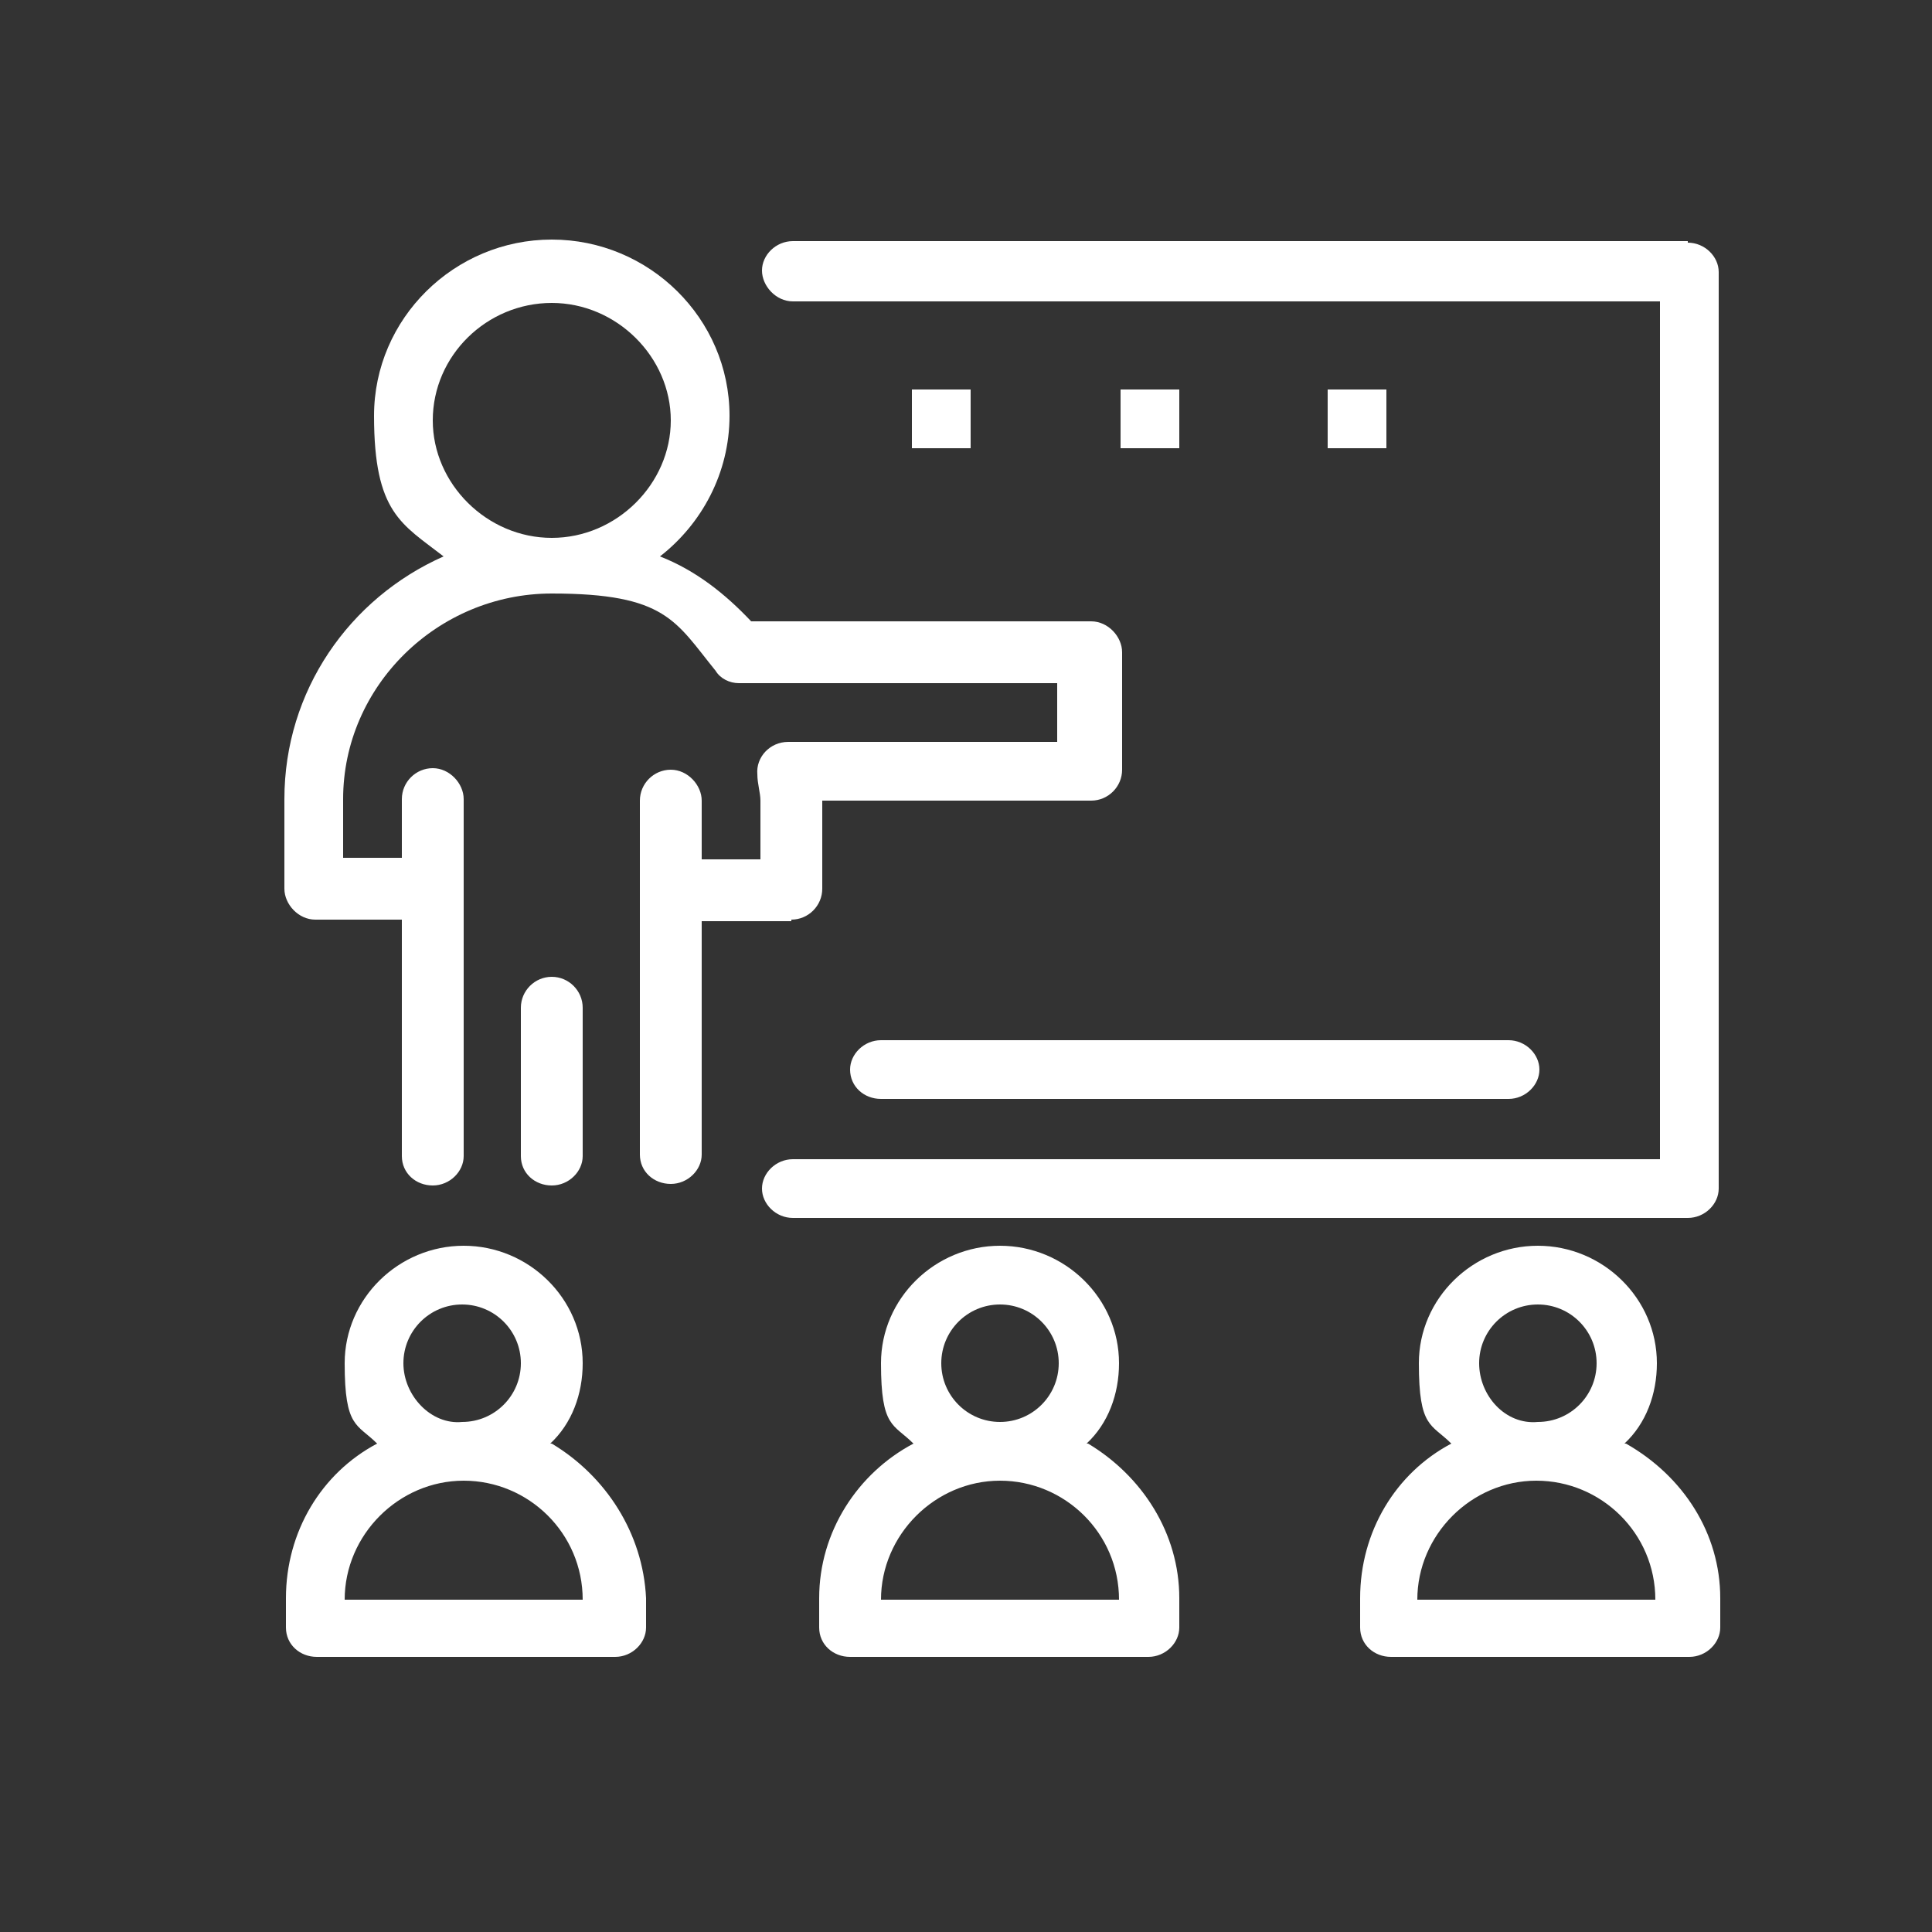 <?xml version="1.0" encoding="UTF-8"?>
<svg id="Capa_1" data-name="Capa 1" xmlns="http://www.w3.org/2000/svg" version="1.1" viewBox="0 0 125 125">
  <rect x="0" y="0" width="125" height="125" fill="#333333" stroke="none"/>
  <defs>
    <style>
      .cls-1 {
        fill: #fff;
        stroke-width: 0px;
      }
    </style>
  </defs>
  <g id="_1907_Class_Education_People_School_Students" data-name=" 1907 Class Education People School Students">
    <g>
      <path class="cls-1" d="M109.2,15.6h-57.9c-1.1,0-2,.9-2,1.9s.9,2,2,2h56.1v55.5h-56.1c-1.1,0-2,.9-2,1.9s.9,1.9,2,1.9h57.9c1.1,0,2-.9,2-1.9V17.6c0-1-.9-1.9-2-1.9Z"/>
      <path class="cls-1" d="M37.7,74.8v-9.6c0-1.1-.9-2-2-2s-2,.9-2,2v9.6c0,1.1.9,1.9,2,1.9s2-.9,2-1.9Z"/>
      <path class="cls-1" d="M51.2,59.5c1.1,0,2-.9,2-2v-5.7h17.4c1.1,0,2-.9,2-2v-7.6c0-1-.9-2-2-2h-22c-1.7-1.8-3.6-3.3-5.9-4.2,2.7-2.1,4.5-5.4,4.5-9.1,0-6.3-5.2-11.4-11.5-11.4s-11.5,5.1-11.5,11.4,1.8,7,4.5,9.1c-6.1,2.7-10.3,8.7-10.3,15.7v5.8c0,1,.9,2,2,2h5.6v15.3c0,1.1.9,1.9,2,1.9s2-.9,2-1.9v-23.1c0-1-.9-2-2-2s-2,.9-2,2v3.8h-3.8v-3.8c0-7.3,6.1-13.3,13.5-13.3s8,1.8,10.6,5c.3.5.9.8,1.5.8h20.6v3.8h-17.4c-1.2,0-2.1,1-2,2.1,0,.6.2,1.2.2,1.7v3.8h-3.8v-3.8c0-1-.9-2-2-2s-2,.9-2,2v22.9c0,1.1.9,1.9,2,1.9s2-.9,2-1.9v-15.1h5.8,0ZM28,27.2c0-4.2,3.5-7.6,7.7-7.6s7.7,3.5,7.7,7.6-3.5,7.6-7.7,7.6-7.7-3.5-7.7-7.6Z"/>
      <path class="cls-1" d="M55,69.2c0,1.1.9,1.9,2,1.9h40.6c1.1,0,2-.9,2-1.9s-.9-1.9-2-1.9h-40.6c-1.1,0-2,.9-2,1.9Z"/>
      <rect class="cls-1" x="59" y="25.2" width="3.8" height="3.8"/>
      <rect class="cls-1" x="72.5" y="25.2" width="3.8" height="3.8"/>
      <rect class="cls-1" x="85.9" y="25.2" width="3.8" height="3.8"/>
      <path class="cls-1" d="M35.6,93.4c1.4-1.3,2.1-3.2,2.1-5.2,0-4.2-3.5-7.6-7.7-7.6s-7.7,3.4-7.7,7.6.8,3.9,2.1,5.2c-3.6,1.9-5.9,5.7-5.9,10v1.9c0,1.1.9,1.9,2,1.9h19.3c1.1,0,2-.9,2-1.9v-1.9c-.2-4.2-2.6-7.9-6.1-10ZM26.1,88.2c0-2.1,1.7-3.8,3.8-3.8s3.8,1.7,3.8,3.8-1.7,3.8-3.8,3.8c-2,.2-3.8-1.7-3.8-3.8ZM22.3,103.5c0-4.2,3.5-7.7,7.7-7.7s7.7,3.4,7.7,7.7h-15.5,0Z"/>
      <path class="cls-1" d="M70.3,93.4c1.4-1.3,2.1-3.2,2.1-5.2,0-4.2-3.5-7.6-7.7-7.6s-7.7,3.4-7.7,7.6.8,3.9,2.1,5.2c-3.6,1.9-6.1,5.7-6.1,10v1.9c0,1.1.9,1.9,2,1.9h19.3c1.1,0,2-.9,2-1.9v-1.9c0-4.2-2.4-7.9-5.9-10ZM60.9,88.2c0-2.1,1.7-3.8,3.8-3.8s3.8,1.7,3.8,3.8-1.7,3.8-3.8,3.8-3.8-1.7-3.8-3.8ZM57,103.5c0-4.2,3.5-7.7,7.7-7.7s7.7,3.4,7.7,7.7h-15.5,0Z"/>
      <path class="cls-1" d="M105.1,93.4c1.4-1.3,2.1-3.2,2.1-5.2,0-4.2-3.5-7.6-7.7-7.6s-7.7,3.4-7.7,7.6.8,3.9,2.1,5.2c-3.6,1.9-5.9,5.7-5.9,10v1.9c0,1.1.9,1.9,2,1.9h19.3c1.1,0,2-.9,2-1.9v-1.9c0-4.2-2.4-7.9-6.1-10ZM95.7,88.2c0-2.1,1.7-3.8,3.8-3.8s3.8,1.7,3.8,3.8-1.7,3.8-3.8,3.8c-2.1.2-3.8-1.7-3.8-3.8ZM91.7,103.5c0-4.2,3.5-7.7,7.7-7.7s7.7,3.4,7.7,7.7h-15.5,0Z"/>
    </g>
  </g>
</svg>